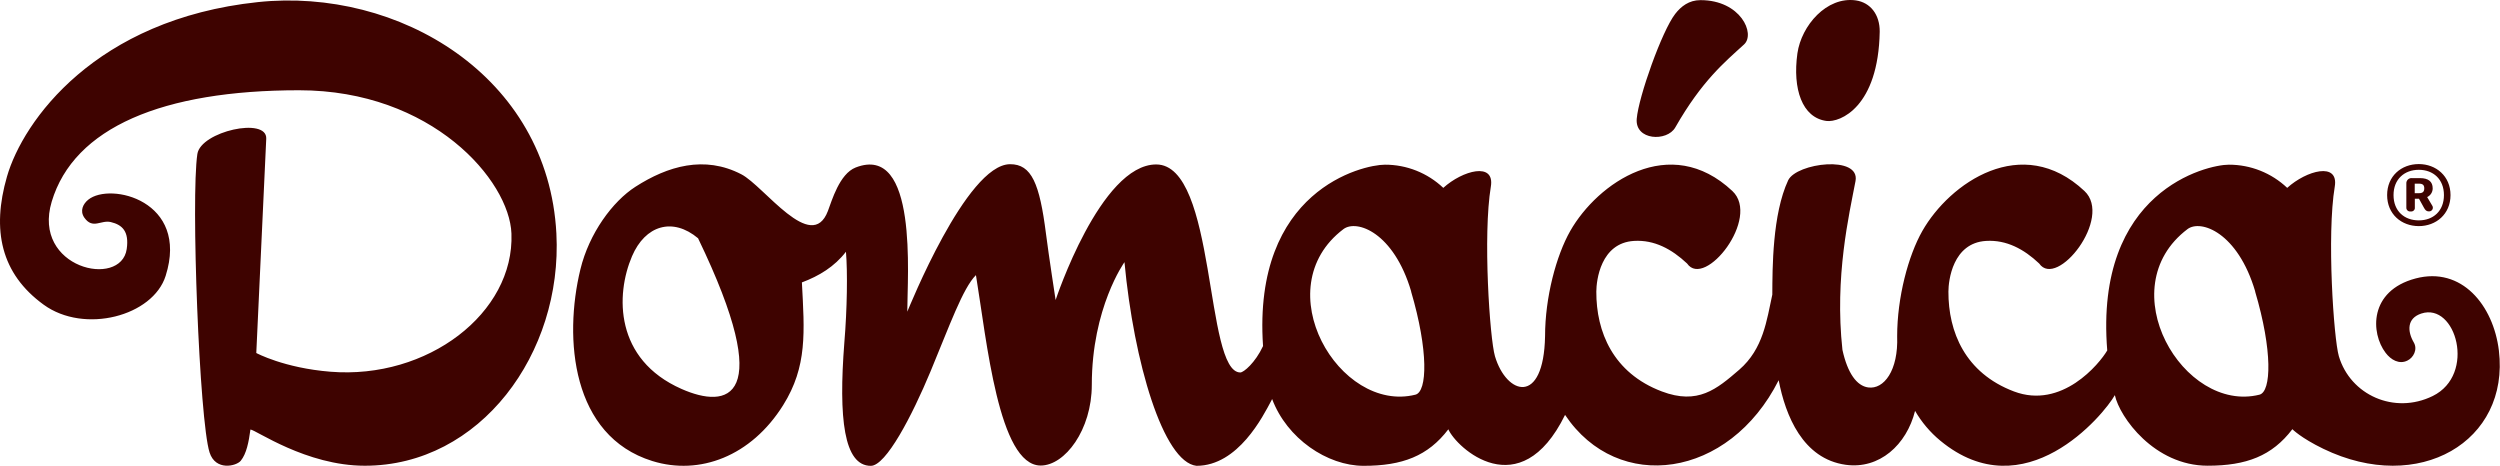 <svg width="322" height="60" viewBox="0 0 322 60" fill="none" xmlns="http://www.w3.org/2000/svg">
<path d="M231.506 6.87C232.017 3.295 235.275 -0.483 239.037 0.051C240.931 0.331 242.124 1.903 242.107 4.072C241.938 13.788 237.009 15.801 235.241 15.579C232.112 15.152 230.867 11.459 231.506 6.87ZM311.545 29.123C309.3 29.123 307.462 27.582 307.462 25.129C307.462 22.677 309.292 21.133 311.545 21.133C313.753 21.133 315.627 22.674 315.627 25.129C315.627 27.585 313.761 29.123 311.545 29.123ZM311.545 28.385C313.397 28.385 314.78 27.181 314.78 25.129C314.78 23.078 313.397 21.871 311.545 21.871C309.693 21.871 308.287 23.075 308.287 25.129C308.287 27.184 309.67 28.385 311.545 28.385ZM313.262 26.468C313.316 26.542 313.348 26.63 313.353 26.721C313.359 26.812 313.338 26.903 313.294 26.983C313.249 27.063 313.182 27.128 313.102 27.171C313.021 27.214 312.929 27.233 312.838 27.226H312.816C312.535 27.226 312.37 27.069 312.193 26.735L311.567 25.598H311.031V26.721C311.04 26.79 311.033 26.861 311.01 26.927C310.987 26.993 310.949 27.053 310.9 27.103C310.85 27.152 310.79 27.19 310.724 27.213C310.658 27.236 310.587 27.243 310.518 27.234H310.473C310.402 27.243 310.331 27.236 310.263 27.214C310.195 27.192 310.134 27.155 310.082 27.105C310.031 27.056 309.991 26.996 309.966 26.93C309.941 26.863 309.931 26.792 309.937 26.721V23.656C309.928 23.558 309.942 23.459 309.976 23.367C310.01 23.274 310.065 23.191 310.136 23.122C310.206 23.054 310.291 23.002 310.385 22.971C310.478 22.939 310.577 22.929 310.675 22.94H311.679C312.802 22.94 313.329 23.409 313.329 24.259C313.331 24.495 313.264 24.726 313.138 24.925C313.011 25.124 312.83 25.283 312.617 25.382L313.262 26.468ZM311.017 24.882H311.578C312.069 24.882 312.246 24.661 312.246 24.259C312.246 23.858 312.069 23.656 311.578 23.656H311.017V24.882ZM215.777 16.412C219.22 10.379 222.18 7.971 224.635 5.723C226.125 4.356 224.203 0.017 219.023 0.017C217.548 0.017 216.518 0.817 215.76 1.799C214.057 3.999 211.052 12.447 210.811 15.295C210.57 18.099 214.716 18.276 215.777 16.412ZM33.204 0.272C12.295 2.487 2.965 15.573 0.898 22.744C-1.089 29.623 0.109 35.244 5.625 39.246C10.867 43.052 19.705 40.717 21.338 35.522C24.396 25.842 14.197 23.429 11.366 25.722C10.712 26.252 10.244 27.147 10.867 28.04C11.952 29.569 12.988 28.303 14.27 28.601C15.752 28.955 16.652 29.799 16.321 32.081C15.578 37.178 4.093 34.554 6.658 25.98C9.52 16.412 20.968 11.625 38.518 11.625C55.633 11.625 65.622 23.232 65.874 30.083C66.264 40.335 55.066 48.886 42.566 47.879C36.587 47.399 33.01 45.468 33.01 45.468C33.01 45.468 34.149 20.726 34.292 17.872C34.435 15.018 25.861 16.923 25.42 19.836C24.578 25.449 25.676 54.126 26.989 58.266C27.763 60.704 30.451 60.031 31.007 59.349C31.75 58.434 32.042 56.927 32.255 55.324C32.892 55.324 39.41 59.986 46.989 59.986C61.859 59.986 72.471 45.507 71.663 30.083C70.605 9.761 51.295 -1.645 33.204 0.272ZM299.244 57.805C296.343 56.402 295.257 55.279 295.257 55.279C292.636 58.729 289.323 59.983 284.345 59.983C277.482 59.983 273.004 53.73 272.393 50.893C270.953 53.447 260.768 65.734 249.91 56.758C248.607 55.682 247.506 54.382 246.661 52.919C245.569 57.297 242.067 60.469 237.724 59.865C232.205 59.093 229.969 53.537 229.093 48.973C222.707 61.653 208.395 63.629 201.58 53.438C195.769 65.276 187.565 57.648 186.546 55.294C183.926 58.743 180.612 59.997 175.634 59.997C170.949 59.997 165.755 56.481 163.85 51.395L163.724 51.645C162.691 53.573 159.484 59.997 154.106 59.997C149.83 59.52 146.036 46.641 144.832 33.765C144.832 33.765 140.624 39.628 140.624 49.577C140.624 55.367 137.161 59.961 134.041 59.961C128.615 59.961 127.088 43.826 125.702 35.435C124.019 37.099 122.288 41.982 119.855 47.834C117.473 53.559 114.114 60 112.162 60C108.694 60 107.989 53.907 108.753 44.104C109.112 39.771 109.179 35.067 108.96 32.426C107.476 34.349 105.501 35.544 103.284 36.375C103.618 42.751 104.002 47.183 100.871 52.184C96.752 58.768 90.108 61.274 84.017 59.38C73.635 56.152 72.583 43.633 74.757 34.683C75.88 30.06 78.893 25.949 81.85 24.052C85.998 21.391 90.728 19.982 95.484 22.449C98.427 23.976 104.516 32.729 106.629 27.189C107.148 25.831 108.121 22.399 110.203 21.576C118.278 18.425 116.853 35.651 116.859 40.144C117.027 39.788 124.462 21.2 130.079 21.15C132.885 21.125 133.904 23.676 134.723 30.108C135.065 32.808 135.963 38.643 135.963 38.643C135.963 38.643 141.729 21.181 148.92 21.181C156.729 21.181 155.132 47.974 159.754 47.974C160.18 47.974 161.678 46.728 162.68 44.573C161.319 24.467 175.539 21.212 178.376 21.212C181.173 21.203 183.866 22.273 185.895 24.198C188.37 21.952 192.562 20.807 192.02 24.041C190.982 30.271 191.883 43.624 192.551 45.883C194.029 50.87 198.827 52.31 199.004 43.307C199.004 38.292 200.443 32.923 202.247 29.749C205.763 23.575 215.076 17.049 223.128 24.602C226.812 28.056 219.579 37.256 217.295 33.939C215.317 32.084 213.086 30.874 210.469 31.029C206.15 31.281 205.612 36.139 205.606 37.554C205.586 42.737 207.753 48.036 214.04 50.416C218.687 52.175 221.1 50.135 224.009 47.626C227.132 44.926 227.556 41.211 228.274 37.947C228.274 37.947 228.274 37.924 228.274 37.913C228.291 34.545 228.274 27.61 230.317 23.218C231.414 20.973 239.632 19.96 238.989 23.328C238.173 27.627 236.276 35.634 237.306 45.061C237.965 48.075 239.152 49.697 240.62 49.902C242.634 50.183 244.52 47.744 244.354 43.307C244.354 38.292 245.791 32.923 247.598 29.749C251.111 23.575 260.426 17.049 268.478 24.602C272.162 28.056 264.929 37.256 262.645 33.939C260.681 32.084 258.436 30.874 255.816 31.029C251.498 31.281 250.962 36.139 250.956 37.554C250.937 42.737 253.103 48.036 259.39 50.416C265.563 52.757 270.409 46.86 271.413 45.137C269.747 24.546 284.286 21.212 287.07 21.212C289.867 21.204 292.561 22.273 294.592 24.198C297.064 21.952 301.256 20.807 300.717 24.041C299.676 30.271 300.58 43.624 301.245 45.883C302.726 50.87 308.377 53.436 313.332 51.008C318.972 48.244 316.323 38.918 311.867 40.383C309.982 41.003 310.063 42.678 310.897 44.11C311.421 45.011 310.849 46.074 310.074 46.442C309.008 46.969 307.945 46.341 307.269 45.448C305.324 42.9 305.114 37.461 311.121 35.867C317.064 34.29 321.149 39.333 321.856 45.148C323.267 56.848 311.553 63.761 299.244 57.805ZM89.931 30.703C86.623 27.927 83.102 29.039 81.404 33.002C79.275 37.975 79.16 46.29 87.782 50.096C93.654 52.695 100.043 51.684 89.917 30.703H89.931ZM181.76 37.537C179.515 29.931 174.745 28.225 173.039 29.508C162.972 37.121 172.517 53.279 182.298 50.837C183.853 50.464 183.993 45.142 181.746 37.537H181.76ZM290.47 37.537C288.226 29.931 283.456 28.225 281.753 29.508C271.683 37.121 281.228 53.279 291.012 50.837C292.563 50.464 292.718 45.142 290.456 37.537H290.47Z" fill="#3E0300"/>
</svg>
